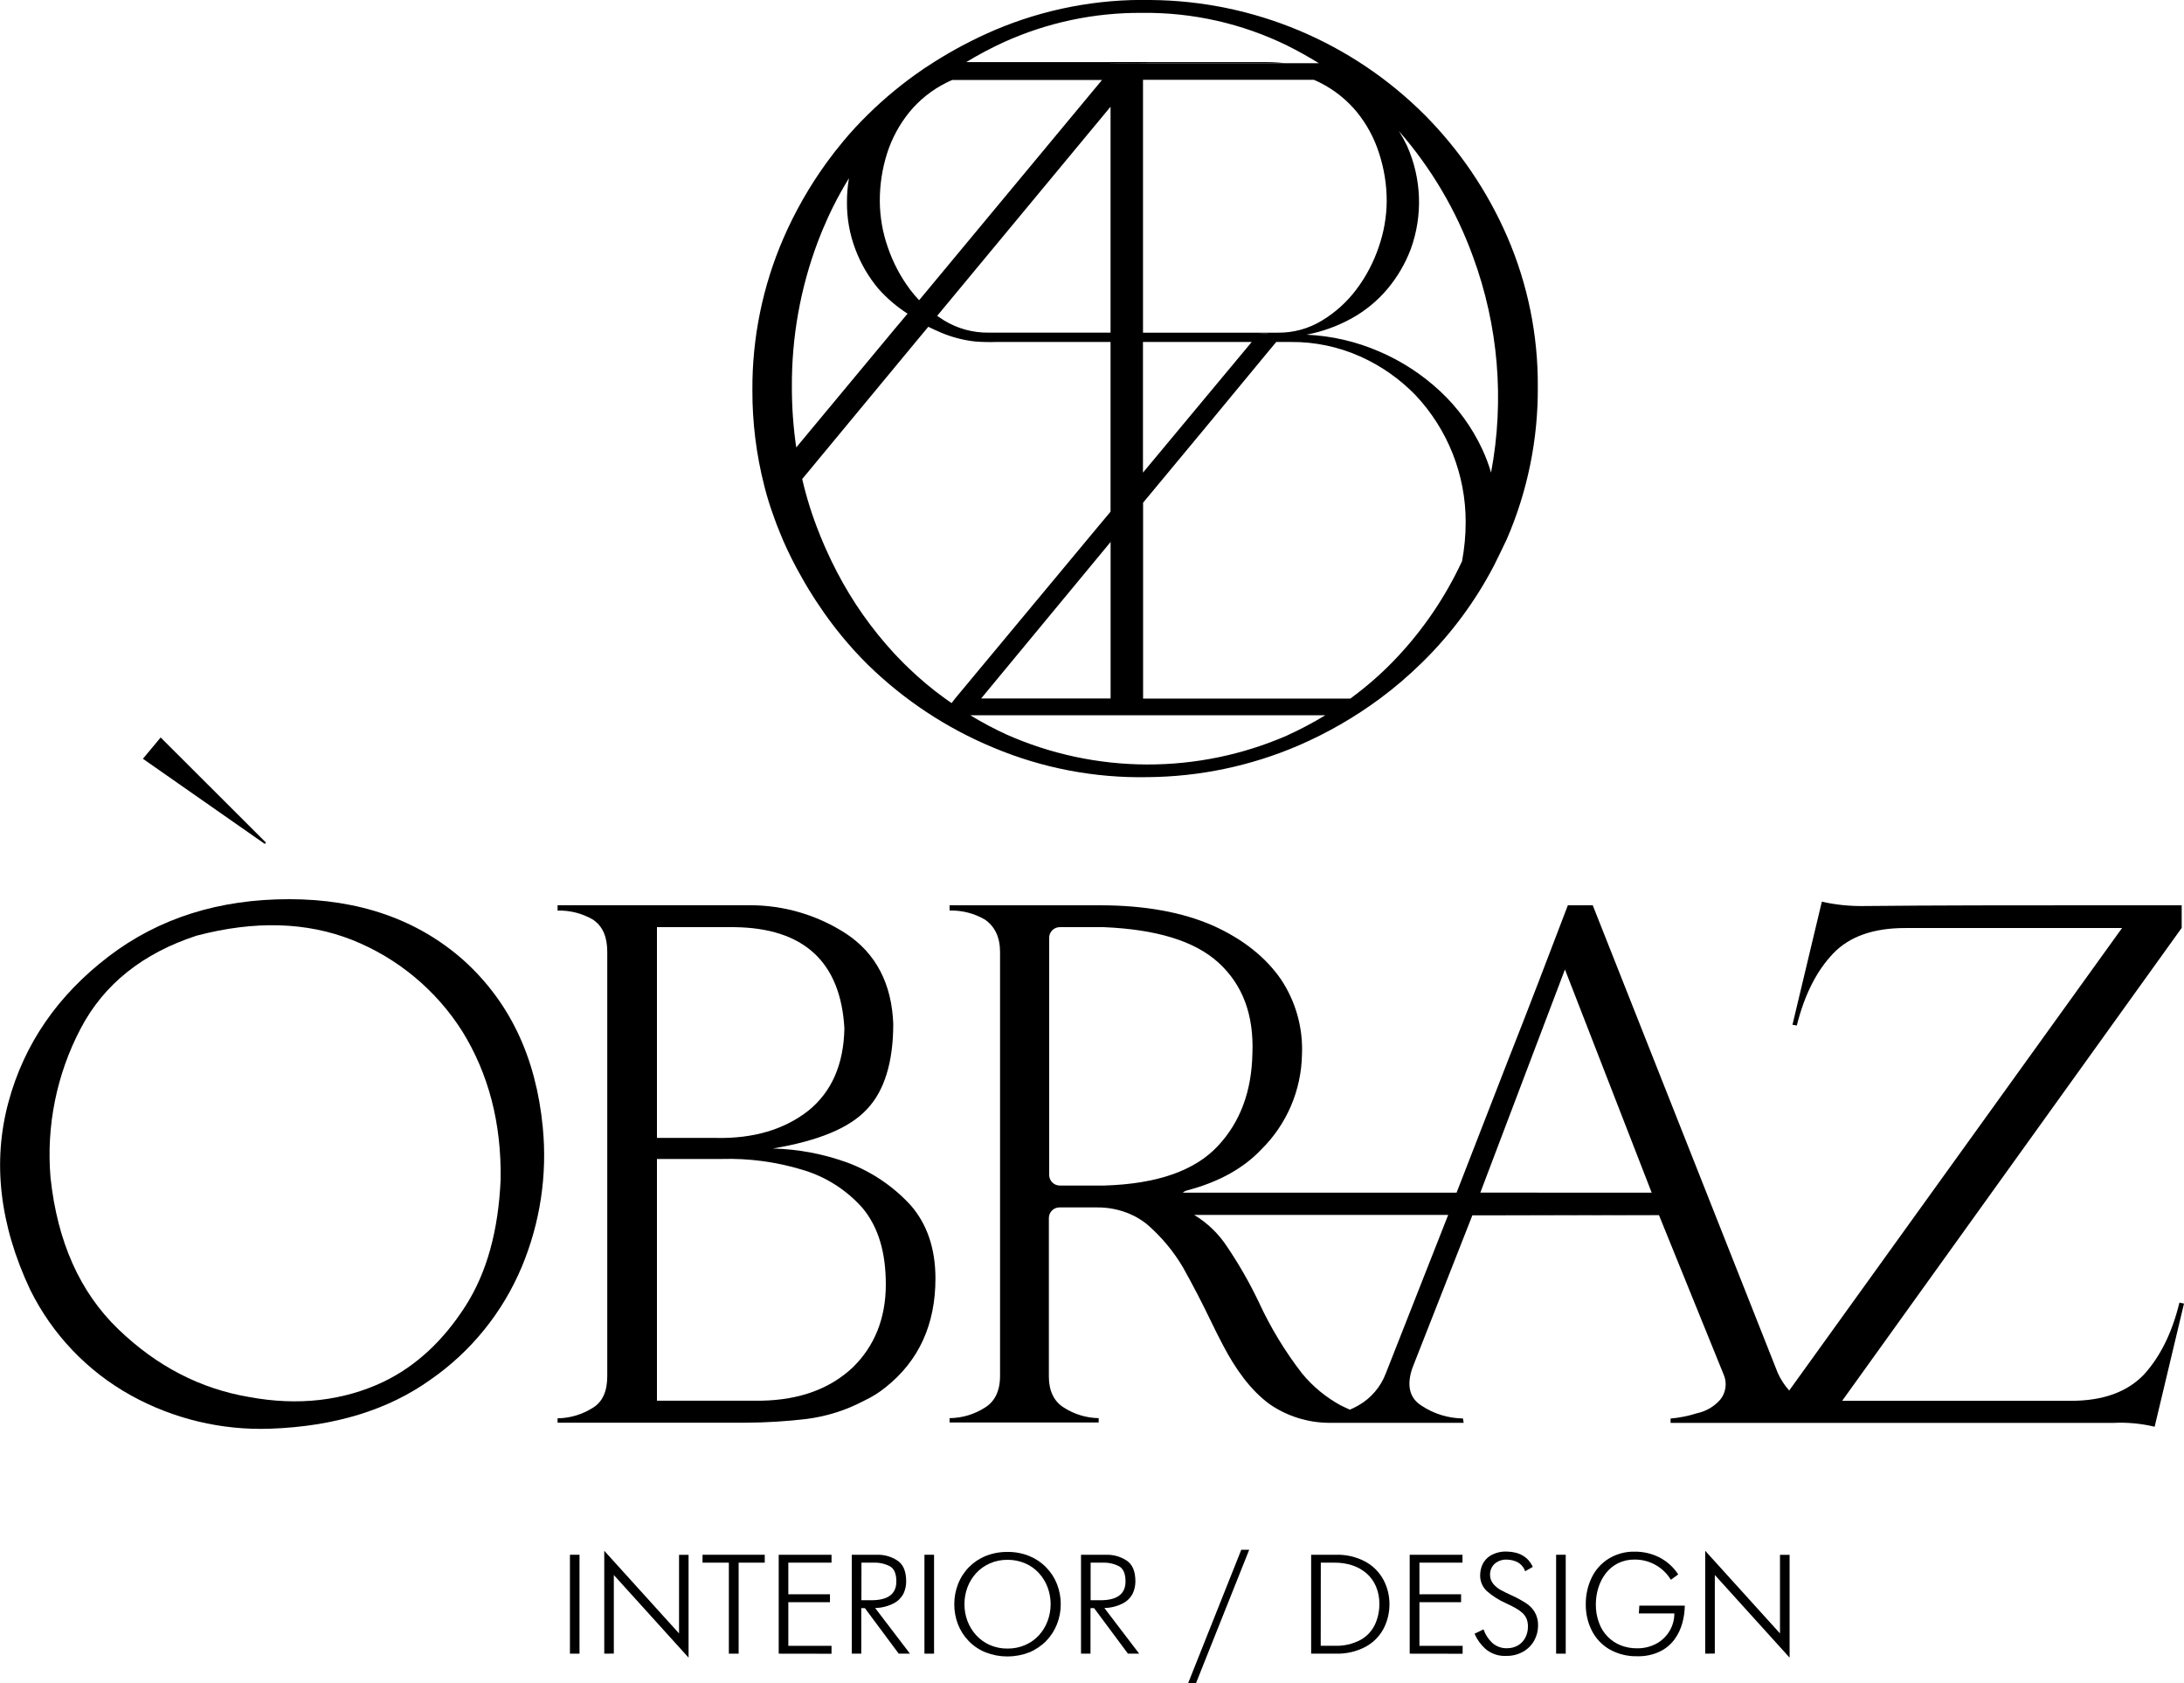 <svg width="353" height="272" viewBox="0 0 353 272" fill="none" xmlns="http://www.w3.org/2000/svg">
<path d="M74.955 155.191C82.373 161.905 86.635 170.813 87.731 182.168C88.48 189.859 87.308 197.615 84.321 204.737C81.24 212.083 76.131 218.393 69.597 222.927C62.784 227.807 54.128 230.494 43.679 230.861C35.833 231.143 28.056 229.286 21.179 225.487C14.134 221.59 8.445 215.628 4.873 208.398C-0.12 197.783 -1.209 187.648 1.357 178.127C3.923 168.606 9.387 160.798 17.529 154.57C25.672 148.343 35.417 145.296 46.731 145.296C58.045 145.296 67.53 148.597 74.955 155.191ZM74.73 166.666C70.504 159.991 64.286 154.823 56.962 151.897C49.536 148.963 41.141 148.728 31.775 151.192C23.133 154.013 16.805 159 13.036 166.201C9.154 173.585 7.463 181.932 8.163 190.251C9.26 200.628 12.912 208.804 19.119 214.781C25.325 220.757 32.377 224.41 40.276 225.741C48.187 227.208 55.485 226.347 61.94 223.3C67.291 220.733 71.671 216.586 75.201 211.092C78.731 205.598 80.559 198.764 80.918 190.589C81.058 181.435 78.949 173.5 74.73 166.666Z" fill="black"/>
<path d="M90.122 146.276H121.138C126.709 146.253 132.164 147.866 136.832 150.917C141.578 154.091 144.138 158.971 144.377 165.446C144.377 171.666 142.921 176.307 140.123 179.234C137.31 182.288 132.212 184.361 124.907 185.582C129.062 185.688 133.173 186.472 137.078 187.902C140.928 189.362 144.385 191.702 147.175 194.736C149.854 197.79 151.197 201.789 151.197 206.578C151.197 214.026 148.518 219.884 143.16 224.154C142.083 225.027 140.902 225.763 139.645 226.347C136.763 227.873 133.631 228.867 130.398 229.281C127.131 229.673 123.844 229.875 120.554 229.888H90.122V229.182C92.149 229.153 94.128 228.56 95.839 227.468C97.421 226.495 98.152 224.781 98.152 222.341V153.844C98.152 151.404 97.449 149.697 95.839 148.596C94.105 147.589 92.126 147.083 90.122 147.137V146.276ZM106.182 183.875H115.794C121.757 183.995 126.749 182.528 130.644 179.481C134.413 176.427 136.361 172.033 136.48 166.172C135.876 155.431 129.913 149.951 118.719 149.817H106.182V183.875ZM139.42 195.209C136.794 192.239 133.38 190.081 129.576 188.988C125.393 187.73 121.037 187.151 116.673 187.274H106.182V226.333H123.1C129.301 226.213 134.174 224.386 137.823 220.966C141.339 217.545 143.174 213.031 143.174 207.565C143.174 202.304 141.958 198.277 139.42 195.209Z" fill="black"/>
<path d="M352.262 210.485C351.045 215.486 349.097 219.273 346.552 222.08C343.873 224.901 339.971 226.354 334.739 226.354H297.747L352.627 149.937V146.283H337.784C325.493 146.283 313.321 146.283 301.15 146.403C298.901 146.432 296.657 146.195 294.463 145.698L289.717 165.587L290.42 165.707C291.629 160.826 293.584 156.926 296.256 154.112C298.928 151.298 302.823 149.958 307.942 149.958H342.987L289.189 224.69C288.436 223.848 287.815 222.897 287.347 221.868L257.435 146.283H253.413C250.249 154.577 247.085 162.886 243.801 171.18C241.017 178.374 238.225 185.553 235.427 192.719H191.178C191.38 192.542 191.621 192.416 191.881 192.352C196.951 191.012 200.945 188.826 203.891 185.709C207.974 181.672 210.324 176.195 210.437 170.446C210.633 166.116 209.44 161.838 207.034 158.238C204.594 154.711 200.952 151.77 196.079 149.577C191.091 147.386 184.997 146.288 177.797 146.283H153.482V147.13C155.487 147.079 157.465 147.586 159.199 148.596C160.781 149.697 161.639 151.418 161.639 153.851V222.32C161.639 224.767 160.781 226.474 159.199 227.447C157.49 228.542 155.51 229.134 153.482 229.154V229.859H177.579V229.154C175.583 229.12 173.635 228.529 171.954 227.447C170.372 226.474 169.528 224.767 169.528 222.44V196.817C169.528 196.591 169.573 196.368 169.659 196.159C169.745 195.951 169.872 195.762 170.031 195.602C170.191 195.443 170.38 195.317 170.588 195.231C170.796 195.146 171.019 195.102 171.244 195.103H177.192C179.128 195.069 181.048 195.459 182.818 196.245L182.979 196.316C183.816 196.716 184.606 197.208 185.335 197.783C187.649 199.767 189.623 202.119 191.178 204.744C192.76 207.565 194.342 210.605 195.805 213.659C196.424 214.964 197.084 216.24 197.752 217.517C199.609 221.043 202.077 224.668 205.353 226.996C208.124 228.86 211.377 229.872 214.712 229.909C215.535 229.909 224.282 229.909 224.282 229.909H236.573L236.454 229.203C234.067 229.176 231.74 228.456 229.753 227.13C227.805 225.91 227.32 223.836 228.29 221.029L237.979 196.379H242.297L268.151 196.316V196.379L278.656 222.263C278.907 222.91 278.982 223.611 278.874 224.296C278.767 224.981 278.481 225.626 278.045 226.164C277.06 227.288 275.737 228.06 274.276 228.364C272.891 228.804 271.462 229.09 270.015 229.218V229.923H341.553C343.804 229.807 346.061 230.016 348.254 230.543L353 210.64L352.262 210.485ZM178.451 191.569H171.293C170.838 191.569 170.402 191.388 170.08 191.065C169.758 190.743 169.577 190.305 169.577 189.849V151.53C169.577 151.305 169.622 151.081 169.708 150.873C169.794 150.665 169.921 150.475 170.08 150.316C170.24 150.157 170.429 150.031 170.637 149.945C170.845 149.859 171.068 149.816 171.293 149.817H178.451C186.854 150.183 193.062 152.01 196.951 155.558C200.839 159.105 202.674 163.979 202.428 170.199C202.309 176.307 200.488 181.308 196.803 185.222C193.119 189.136 187.093 191.316 178.451 191.569ZM223.973 221.96C223.144 224.122 221.597 225.931 219.592 227.081C219.137 227.341 218.667 227.577 218.186 227.786C217.68 227.567 217.18 227.32 216.681 227.081C214.306 225.784 212.199 224.047 210.472 221.96C207.695 218.377 205.336 214.487 203.441 210.365C201.962 207.271 200.256 204.291 198.336 201.45C196.972 199.36 195.155 197.605 193.02 196.316H234.07C230.718 204.85 227.353 213.398 223.973 221.96ZM239.266 192.712L252.942 156.651L266.963 192.719L239.266 192.712Z" fill="black"/>
<path d="M92.119 267.211V251.229H93.666V267.211H92.119Z" fill="black"/>
<path d="M97.667 267.211V250.587L109.754 263.938V251.243H111.294V267.853L99.214 254.502V267.197L97.667 267.211Z" fill="black"/>
<path d="M117.805 267.211V252.506H113.551V251.229H123.606V252.506H119.387V267.211H117.805Z" fill="black"/>
<path d="M125.863 267.211V251.229H134.399V252.506H127.417V257.619H134.146V258.896H127.417V265.949H134.399V267.225L125.863 267.211Z" fill="black"/>
<path d="M137.676 267.211V251.229H141.93C143.025 251.232 144.096 251.55 145.016 252.146C145.987 252.76 146.465 253.895 146.465 255.546C146.465 256.21 146.323 256.866 146.05 257.471C145.708 258.144 145.168 258.696 144.503 259.051C143.561 259.548 142.516 259.816 141.451 259.834L147.077 267.211H145.262L139.792 259.855H139.208V267.211H137.676ZM139.23 258.579H140.826C143.526 258.579 144.876 257.568 144.876 255.546C144.876 254.305 144.538 253.493 143.849 253.099C143.029 252.673 142.113 252.469 141.191 252.506H139.237L139.23 258.579Z" fill="black"/>
<path d="M149.418 267.211V251.229H150.972V267.211H149.418Z" fill="black"/>
<path d="M154.242 259.213C154.238 258.105 154.443 257.007 154.846 255.976C155.24 254.95 155.84 254.016 156.609 253.233C157.379 252.451 158.301 251.836 159.318 251.427C160.437 250.981 161.631 250.758 162.834 250.771C164.038 250.755 165.232 250.978 166.35 251.427C167.38 251.846 168.313 252.472 169.092 253.267C169.853 254.042 170.449 254.963 170.843 255.976C171.247 257.007 171.452 258.105 171.448 259.213C171.453 260.324 171.246 261.425 170.836 262.457C170.438 263.468 169.843 264.389 169.085 265.166C168.304 265.958 167.371 266.585 166.343 267.006C164.08 267.883 161.574 267.883 159.311 267.006C158.283 266.592 157.351 265.968 156.576 265.173C155.819 264.394 155.226 263.471 154.832 262.457C154.434 261.423 154.234 260.322 154.242 259.213ZM155.887 259.213C155.88 260.138 156.042 261.056 156.365 261.921C156.684 262.771 157.161 263.551 157.771 264.221C158.392 264.902 159.149 265.445 159.993 265.814C160.892 266.204 161.862 266.398 162.841 266.386C163.824 266.398 164.799 266.204 165.703 265.814C166.543 265.452 167.298 264.916 167.918 264.242C168.531 263.572 169.009 262.788 169.324 261.935C169.98 260.18 169.98 258.246 169.324 256.491C169.009 255.64 168.531 254.859 167.918 254.191C167.299 253.515 166.544 252.979 165.703 252.619C164.799 252.231 163.824 252.036 162.841 252.047C161.859 252.034 160.886 252.231 159.986 252.626C159.146 252.99 158.391 253.529 157.771 254.206C157.158 254.873 156.68 255.654 156.365 256.505C156.043 257.371 155.881 258.289 155.887 259.213Z" fill="black"/>
<path d="M174.724 267.211V251.229H178.978C180.074 251.232 181.145 251.55 182.065 252.146C183.036 252.76 183.514 253.895 183.514 255.546C183.515 256.211 183.371 256.868 183.092 257.471C182.755 258.146 182.216 258.698 181.552 259.051C180.61 259.548 179.565 259.816 178.5 259.834L184.125 267.211H182.311L176.841 259.855H176.257V267.211H174.724ZM176.278 258.579H177.867C180.568 258.579 181.918 257.568 181.918 255.546C181.918 254.305 181.573 253.493 180.891 253.099C180.071 252.673 179.155 252.469 178.233 252.506H176.278V258.579Z" fill="black"/>
<path d="M192.029 272L200.628 250.425H201.908L193.301 272H192.029Z" fill="black"/>
<path d="M211.921 267.211V251.229H215.879C217.571 251.171 219.248 251.565 220.738 252.372C221.974 253.057 222.983 254.089 223.642 255.341C224.263 256.537 224.584 257.865 224.577 259.213C224.586 260.579 224.265 261.927 223.642 263.142C222.988 264.388 221.98 265.412 220.745 266.083C219.249 266.878 217.572 267.267 215.879 267.211H211.921ZM213.468 265.935H215.718C217.185 265.996 218.642 265.663 219.937 264.968C220.945 264.403 221.752 263.535 222.243 262.486C222.712 261.459 222.952 260.342 222.946 259.213C222.966 258.221 222.776 257.235 222.39 256.322C222.041 255.508 221.512 254.784 220.844 254.206C220.165 253.637 219.385 253.204 218.544 252.929C217.635 252.641 216.686 252.498 215.732 252.506H213.482L213.468 265.935Z" fill="black"/>
<path d="M227.847 267.211V251.229H236.383V252.506H229.422V257.619H236.158V258.896H229.422V265.949H236.404V267.225L227.847 267.211Z" fill="black"/>
<path d="M247.746 253.19L246.508 253.895C246.283 253.234 245.805 252.688 245.179 252.379C244.698 252.158 244.176 252.036 243.647 252.019C243.266 251.987 242.882 252.033 242.519 252.154C242.157 252.275 241.823 252.469 241.537 252.725C241.312 252.948 241.134 253.214 241.014 253.507C240.893 253.8 240.832 254.114 240.834 254.431C240.822 254.977 241.007 255.508 241.354 255.927C241.676 256.317 242.067 256.645 242.507 256.893C242.922 257.133 243.576 257.45 244.455 257.852C245.203 258.195 245.927 258.588 246.621 259.03C247.188 259.39 247.669 259.871 248.027 260.44C248.426 261.116 248.624 261.892 248.597 262.676C248.599 263.504 248.393 264.319 247.999 265.046C247.587 265.805 246.974 266.435 246.227 266.866C245.39 267.348 244.436 267.592 243.471 267.571C242.246 267.644 241.041 267.242 240.103 266.45C239.341 265.768 238.736 264.928 238.331 263.988L239.786 263.283C240.058 264.084 240.516 264.809 241.122 265.399C241.453 265.714 241.844 265.959 242.272 266.119C242.7 266.279 243.155 266.351 243.611 266.33C244.201 266.335 244.782 266.19 245.299 265.906C245.809 265.619 246.228 265.194 246.508 264.679C246.818 264.109 246.973 263.467 246.958 262.817C246.97 262.393 246.896 261.971 246.74 261.576C246.589 261.227 246.369 260.913 246.094 260.652C245.771 260.359 245.418 260.104 245.039 259.89C244.624 259.651 244.076 259.368 243.386 259.051C242.261 258.555 241.218 257.889 240.293 257.076C239.944 256.743 239.669 256.34 239.487 255.892C239.306 255.445 239.221 254.964 239.238 254.481C239.249 253.92 239.368 253.367 239.589 252.852C239.869 252.228 240.333 251.706 240.918 251.356C241.736 250.888 242.671 250.666 243.611 250.715C245.594 250.771 247.001 251.582 247.746 253.19Z" fill="black"/>
<path d="M251.515 267.211V251.229H253.069V267.211H251.515Z" fill="black"/>
<path d="M264.966 259.446H272.314C272.302 260.4 272.167 261.348 271.913 262.267C271.655 263.222 271.224 264.121 270.64 264.919C270.017 265.758 269.199 266.431 268.257 266.88C267.127 267.408 265.889 267.664 264.643 267.627C263.07 267.669 261.515 267.284 260.142 266.513C258.916 265.801 257.922 264.748 257.281 263.48C256.624 262.168 256.291 260.716 256.31 259.248C256.292 257.759 256.615 256.284 257.253 254.939C257.858 253.672 258.812 252.605 260.002 251.864C261.271 251.089 262.735 250.695 264.221 250.728C265.604 250.715 266.97 251.032 268.208 251.652C269.442 252.29 270.492 253.238 271.252 254.403L270.064 255.271C269.452 254.263 268.59 253.433 267.562 252.86C266.534 252.288 265.375 251.993 264.2 252.005C263.268 251.991 262.345 252.197 261.507 252.605C260.737 252.993 260.064 253.55 259.538 254.234C259.004 254.932 258.599 255.72 258.342 256.561C258.072 257.431 257.935 258.337 257.935 259.248C257.921 260.269 258.097 261.283 258.455 262.239C258.749 263.061 259.215 263.81 259.821 264.436C260.427 265.063 261.16 265.552 261.971 265.871C262.791 266.189 263.664 266.349 264.544 266.344C265.618 266.369 266.681 266.127 267.638 265.638C268.54 265.167 269.296 264.457 269.825 263.586C270.351 262.722 270.628 261.728 270.626 260.715H264.889L264.966 259.446Z" fill="black"/>
<path d="M275.612 267.211V250.587L287.699 263.938V251.243H289.253V267.853L277.166 254.495V267.19L275.612 267.211Z" fill="black"/>
<path d="M183.014 196.316H182.853V196.246L183.014 196.316Z" fill="black"/>
<path d="M268.229 196.323H242.353L268.208 196.252L268.229 196.323Z" fill="black"/>
<path d="M25.967 119.165L42.983 136.148L42.8 136.367L23.098 122.607L25.967 119.165Z" fill="black"/>
<path d="M203.448 53.898C203.898 53.933 204.376 53.961 204.854 53.954V53.898H203.448ZM179.541 87.476V87.575C179.541 87.54 179.597 87.512 179.618 87.476H179.541ZM204.629 10.036H179.499V10.213H207.716C206.68 10.093 205.637 10.034 204.594 10.036H204.629Z" fill="black"/>
<path d="M203.448 53.898C203.898 53.933 204.376 53.961 204.854 53.954V53.898H203.448ZM179.541 87.477V87.575C179.541 87.54 179.597 87.512 179.618 87.477H179.541Z" fill="black"/>
<path d="M243.626 38.276C240.433 30.91 235.89 24.211 230.231 18.528C218.473 6.794 202.602 0.143 186.017 2.68118e-05C177.368 -0.183 168.778 1.468 160.809 4.845C157.396 6.308 154.104 8.041 150.965 10.029L149.264 11.129L149.116 11.242C145.988 13.374 143.056 15.782 140.355 18.436C138.906 19.847 137.537 21.328 136.248 22.88C135.32 23.994 134.427 25.136 133.583 26.307C130.827 30.114 128.49 34.21 126.615 38.523C123.267 46.257 121.562 54.606 121.609 63.038C121.592 68.25 122.237 73.443 123.528 78.491C123.915 80.05 124.386 81.594 124.935 83.111C125.314 84.204 125.715 85.276 126.172 86.355C126.32 86.722 126.475 87.103 126.636 87.462C127.48 89.381 128.415 91.25 129.449 93.055C129.674 93.471 129.913 93.88 130.152 94.297C130.518 94.927 130.897 95.547 131.291 96.159C131.601 96.673 131.938 97.174 132.276 97.675C134.599 101.183 137.276 104.442 140.263 107.401C146.114 113.121 152.999 117.669 160.549 120.801C168.447 124.12 176.949 125.747 185.511 125.576C193.884 125.509 202.161 123.773 209.861 120.47C214.519 118.458 218.933 115.919 223.016 112.902C225.436 111.109 227.726 109.148 229.872 107.034C234.519 102.482 238.422 97.224 241.439 91.454C242.142 90.044 242.845 88.598 243.548 87.117C246.908 79.354 248.613 70.972 248.555 62.509C248.612 54.175 246.933 45.921 243.626 38.276ZM219.318 18.112C220.93 20.099 222.151 22.375 222.918 24.819C223.727 27.301 224.138 29.896 224.134 32.507C224.112 35.019 223.68 37.511 222.855 39.884C222.027 42.35 220.809 44.668 219.248 46.746C217.734 48.77 215.846 50.483 213.686 51.789C211.535 53.104 209.06 53.786 206.542 53.757H184.744V12.9H212.364C212.708 13.041 213.067 13.203 213.369 13.365C215.661 14.513 217.687 16.13 219.318 18.112ZM204.854 53.898V53.954C204.376 53.954 203.898 53.954 203.448 53.898H204.854ZM202.316 55.259L184.737 76.368V55.259H202.316ZM162.187 6.841C169.24 3.637 176.904 2.012 184.646 2.081C192.752 1.988 200.768 3.797 208.054 7.363C209.706 8.188 211.323 9.084 212.87 10.036L213.165 10.213H179.499V10.036H156.175C158.117 8.857 160.124 7.791 162.187 6.841ZM158.58 112.867C165.574 104.403 172.549 95.973 179.506 87.575V87.477H179.583C179.583 87.512 179.527 87.54 179.506 87.575V112.867H158.58ZM179.499 53.75H159.74C157.228 53.773 154.76 53.094 152.611 51.789C152.224 51.549 151.844 51.302 151.471 51.041L153.412 48.7C162.075 38.276 170.77 27.791 179.499 17.244V53.75ZM143.364 24.833C144.137 22.389 145.364 20.114 146.978 18.126C148.603 16.146 150.625 14.531 152.913 13.386C153.242 13.213 153.58 13.057 153.925 12.921H178.121L148.56 48.51C148.037 47.963 147.546 47.386 147.091 46.782C145.535 44.699 144.318 42.383 143.484 39.919C142.655 37.543 142.222 35.045 142.204 32.528C142.189 29.91 142.583 27.307 143.371 24.812L143.364 24.833ZM128.697 72.299C128.223 69.072 127.988 65.814 127.993 62.552C127.939 54.506 129.369 46.519 132.212 38.995C132.669 37.775 133.176 36.583 133.71 35.405C133.991 34.778 134.28 34.157 134.589 33.536C135.398 31.907 136.276 30.32 137.219 28.797C136.999 30.076 136.89 31.371 136.895 32.669C136.87 35.268 137.33 37.849 138.252 40.279C139.127 42.613 140.395 44.779 142 46.683C143.375 48.221 144.95 49.566 146.683 50.682L146.17 51.302L144.869 52.847L128.697 72.299ZM153.876 113.523L153.806 113.607C153.468 113.386 153.131 113.151 152.793 112.902C150.653 111.365 148.629 109.67 146.739 107.831C146.625 107.732 146.517 107.626 146.416 107.514C146.317 107.429 146.226 107.337 146.142 107.253C145.895 106.999 145.642 106.752 145.396 106.491C145.15 106.23 144.777 105.863 144.482 105.532C140.851 101.594 137.758 97.19 135.285 92.435C134.983 91.856 134.687 91.271 134.406 90.686C134.125 90.1 133.808 89.437 133.527 88.802C133.33 88.379 133.147 87.949 132.965 87.512C132.943 87.475 132.929 87.434 132.922 87.392C132.768 87.067 132.641 86.729 132.508 86.404C132.465 86.316 132.43 86.224 132.402 86.129C131.265 83.297 130.348 80.38 129.66 77.405C136.073 69.642 142.469 61.919 148.849 54.236C149.179 53.849 149.503 53.453 149.826 53.066C149.903 52.974 149.967 52.889 150.044 52.805C150.747 53.15 151.45 53.475 152.153 53.771C153.896 54.5 155.733 54.975 157.61 55.181C158.756 55.271 159.906 55.297 161.055 55.259H179.499V82.68L179.063 83.202L177.657 84.881L154.375 112.867L153.876 113.523ZM208.018 118.855C200.858 121.967 193.132 123.559 185.328 123.53C177.524 123.501 169.81 121.851 162.673 118.685C160.665 117.761 158.712 116.723 156.822 115.575H214.213C212.226 116.783 210.17 117.871 208.054 118.833L208.018 118.855ZM236.257 90.791C233.612 96.458 230.082 101.665 225.801 106.216C223.786 108.365 221.596 110.342 219.255 112.126C218.917 112.38 218.594 112.641 218.256 112.888H184.758V81.228C191.565 73.051 198.397 64.804 205.255 56.486C205.593 56.07 205.958 55.668 206.275 55.259H208.644C212.499 55.227 216.316 56.023 219.838 57.594C223.195 59.09 226.235 61.215 228.796 63.856C234.012 69.399 236.911 76.737 236.897 84.359C236.9 86.511 236.697 88.657 236.292 90.77L236.257 90.791ZM240.996 76.347C240.62 75.07 240.15 73.823 239.59 72.616C237.937 69.062 235.614 65.862 232.748 63.194C229.859 60.505 226.529 58.339 222.904 56.789C219.191 55.181 215.216 54.263 211.175 54.081C213.729 53.591 216.19 52.701 218.467 51.444C220.67 50.227 222.631 48.616 224.254 46.69C225.854 44.781 227.123 42.616 228.009 40.286C229.997 34.843 229.782 28.836 227.411 23.549C227.022 22.736 226.588 21.945 226.11 21.18C226.149 21.232 226.191 21.281 226.237 21.328C231.379 27.241 235.389 34.055 238.064 41.428C242.185 52.585 243.201 64.656 241.003 76.347H240.996Z" fill="black"/>
<path d="M180.504 10.036C181.09 10.101 181.68 10.127 182.269 10.114V10.036H180.504ZM179.506 10.036V10.212H180.364L180.504 10.036H179.506ZM184.758 86.369V87.476V86.369ZM184.329 10.05C183.886 10.05 183.436 10.05 182.986 10.1C182.747 10.1 182.508 10.1 182.283 10.1V10.198H185.342L185.483 10.022C185.124 10.036 184.709 10.036 184.329 10.05Z" fill="black"/>
<path d="M179.499 10.036V10.213H184.322V10.036H179.499Z" fill="black"/>
</svg>
